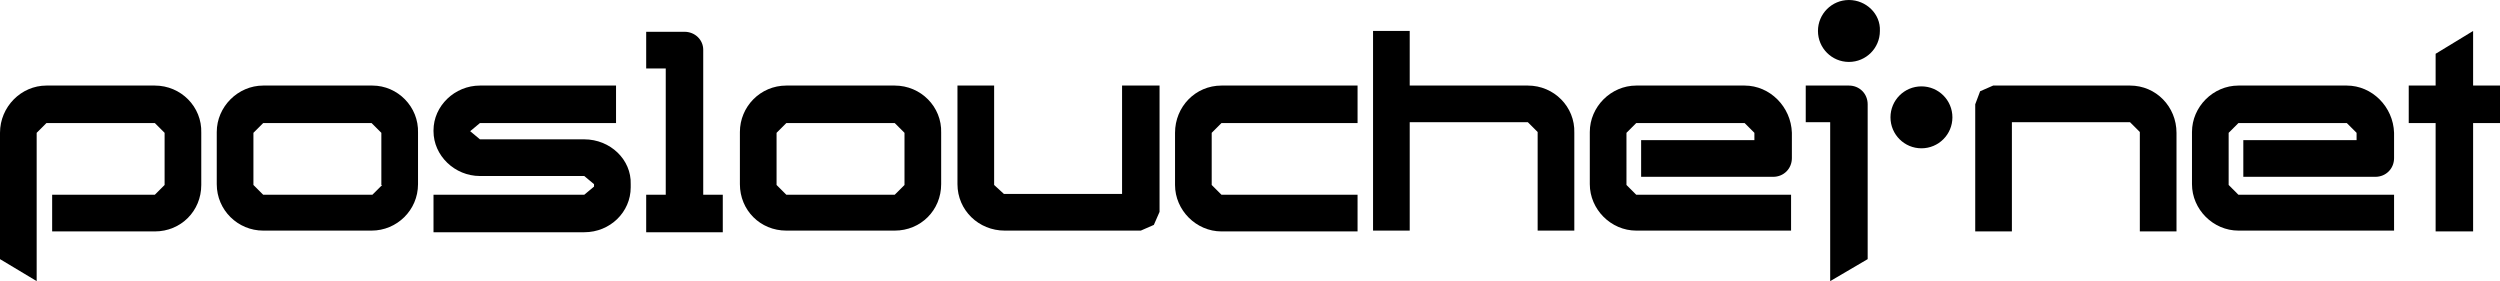 <?xml version="1.0" encoding="utf-8"?>
<!-- Generator: Adobe Illustrator 19.0.0, SVG Export Plug-In . SVG Version: 6.00 Build 0)  -->
<svg version="1.1" id="Layer_1" xmlns="http://www.w3.org/2000/svg" xmlns:xlink="http://www.w3.org/1999/xlink" x="0px" y="0px"
	 viewBox="0 0 30.68 3.45" style="enable-background:new 0 0 30.68 3.45;" xml:space="preserve">
<path d="M22.69,0c-0.21,0-0.38,0.17-0.38,0.38c0,0.21,0.17,0.38,0.38,0.38s0.38-0.17,0.38-0.38C23.08,0.17,22.9,0,22.69,0"/>
<path d="M23.58,1.06c-0.21,0-0.38,0.17-0.38,0.38c0,0.21,0.17,0.38,0.38,0.38c0.21,0,0.38-0.17,0.38-0.38
	C23.96,1.23,23.79,1.06,23.58,1.06"/>
<path d="M1.9,1.05H0.57C0.26,1.05,0,1.31,0,1.63v1.55l0.45,0.27V1.63l0.12-0.12H1.9l0.12,0.12v0.64L1.9,2.39H0.64v0.45H1.9
	c0.32,0,0.57-0.25,0.57-0.57V1.63C2.48,1.31,2.22,1.05,1.9,1.05"/>
<path d="M4.69,2.27L4.57,2.39H3.23L3.11,2.27V1.63l0.12-0.12h1.33l0.12,0.12V2.27 M4.57,1.05H3.23c-0.31,0-0.57,0.26-0.57,0.57v0.64
	c0,0.32,0.26,0.57,0.57,0.57h1.33c0.31,0,0.57-0.25,0.57-0.57V1.63C5.14,1.31,4.88,1.05,4.57,1.05"/>
<path d="M14.22,1.05h-0.45v1.33h-1.45L12.2,2.27V1.05h-0.45v1.21c0,0.32,0.26,0.57,0.58,0.57H14l0.16-0.07l0.07-0.16l0-0.35V1.05"/>
<path d="M26.14,1.05h-1.68L24.3,1.12l-0.06,0.16v1.56h0.45V1.5h1.45l0.12,0.12v1.22h0.45V1.63C26.71,1.31,26.46,1.05,26.14,1.05"/>
<path d="M14.42,1.63v0.64c0,0.31,0.26,0.57,0.57,0.57h1.67V2.39h-1.67l-0.12-0.12V1.63l0.12-0.12h1.67V1.05h-1.67
	C14.67,1.05,14.42,1.31,14.42,1.63"/>
<path d="M7.17,1.71H5.89l-0.12-0.1V1.61l0.12-0.1h1.67V1.05H5.89c-0.31,0-0.57,0.25-0.57,0.55v0.01c0,0.3,0.26,0.55,0.57,0.55h1.28
	l0.12,0.1v0.03l-0.12,0.1H5.32v0.46h1.85c0.32,0,0.57-0.25,0.57-0.55V2.26C7.75,1.96,7.49,1.71,7.17,1.71"/>
<path d="M11.1,2.27l-0.12,0.12H9.65L9.53,2.27V1.63l0.12-0.12h1.33l0.12,0.12V2.27 M10.98,1.05H9.65c-0.32,0-0.57,0.26-0.57,0.57
	v0.64c0,0.32,0.25,0.57,0.57,0.57h1.33c0.32,0,0.57-0.25,0.57-0.57V1.63C11.56,1.31,11.3,1.05,10.98,1.05"/>
<path d="M21.41,1.05h-1.33c-0.31,0-0.57,0.26-0.57,0.57v0.64c0,0.31,0.26,0.57,0.57,0.57h1.9V2.39h-1.9l-0.12-0.12V1.63l0.12-0.12
	h1.33l0.12,0.12v0.09h-1.39v0.45h1.62c0.13,0,0.23-0.1,0.23-0.23V1.63C21.98,1.31,21.72,1.05,21.41,1.05"/>
<path d="M28.8,1.05h-1.33c-0.31,0-0.57,0.26-0.57,0.57v0.64c0,0.31,0.26,0.57,0.57,0.57h1.91V2.39h-1.91l-0.12-0.12V1.63l0.12-0.12
	h1.33l0.12,0.12v0.09h-1.39v0.45h1.62c0.13,0,0.23-0.1,0.23-0.23V1.63C29.37,1.31,29.11,1.05,28.8,1.05"/>
<path d="M22.69,1.05h-0.53v0.45h0.3v1.95l0.46-0.27v-1.9C22.92,1.15,22.82,1.05,22.69,1.05"/>
<path d="M18.75,1.05H17.3V0.38h-0.45v2.45h0.45V1.5h1.45l0.12,0.12v1.21h0.45V1.63C19.33,1.31,19.07,1.05,18.75,1.05"/>
<polygon points="30.35,0.38 29.89,0.66 29.89,1.05 29.56,1.05 29.56,1.51 29.89,1.51 29.89,2.84 30.35,2.84 30.35,1.51 30.68,1.51 
	30.68,1.05 30.35,1.05 "/>
<path d="M8.63,0.61c0-0.12-0.1-0.22-0.23-0.22H7.93v0.45h0.24v1.55H7.93v0.46h0.94V2.39H8.63V0.61"/>
</svg>
